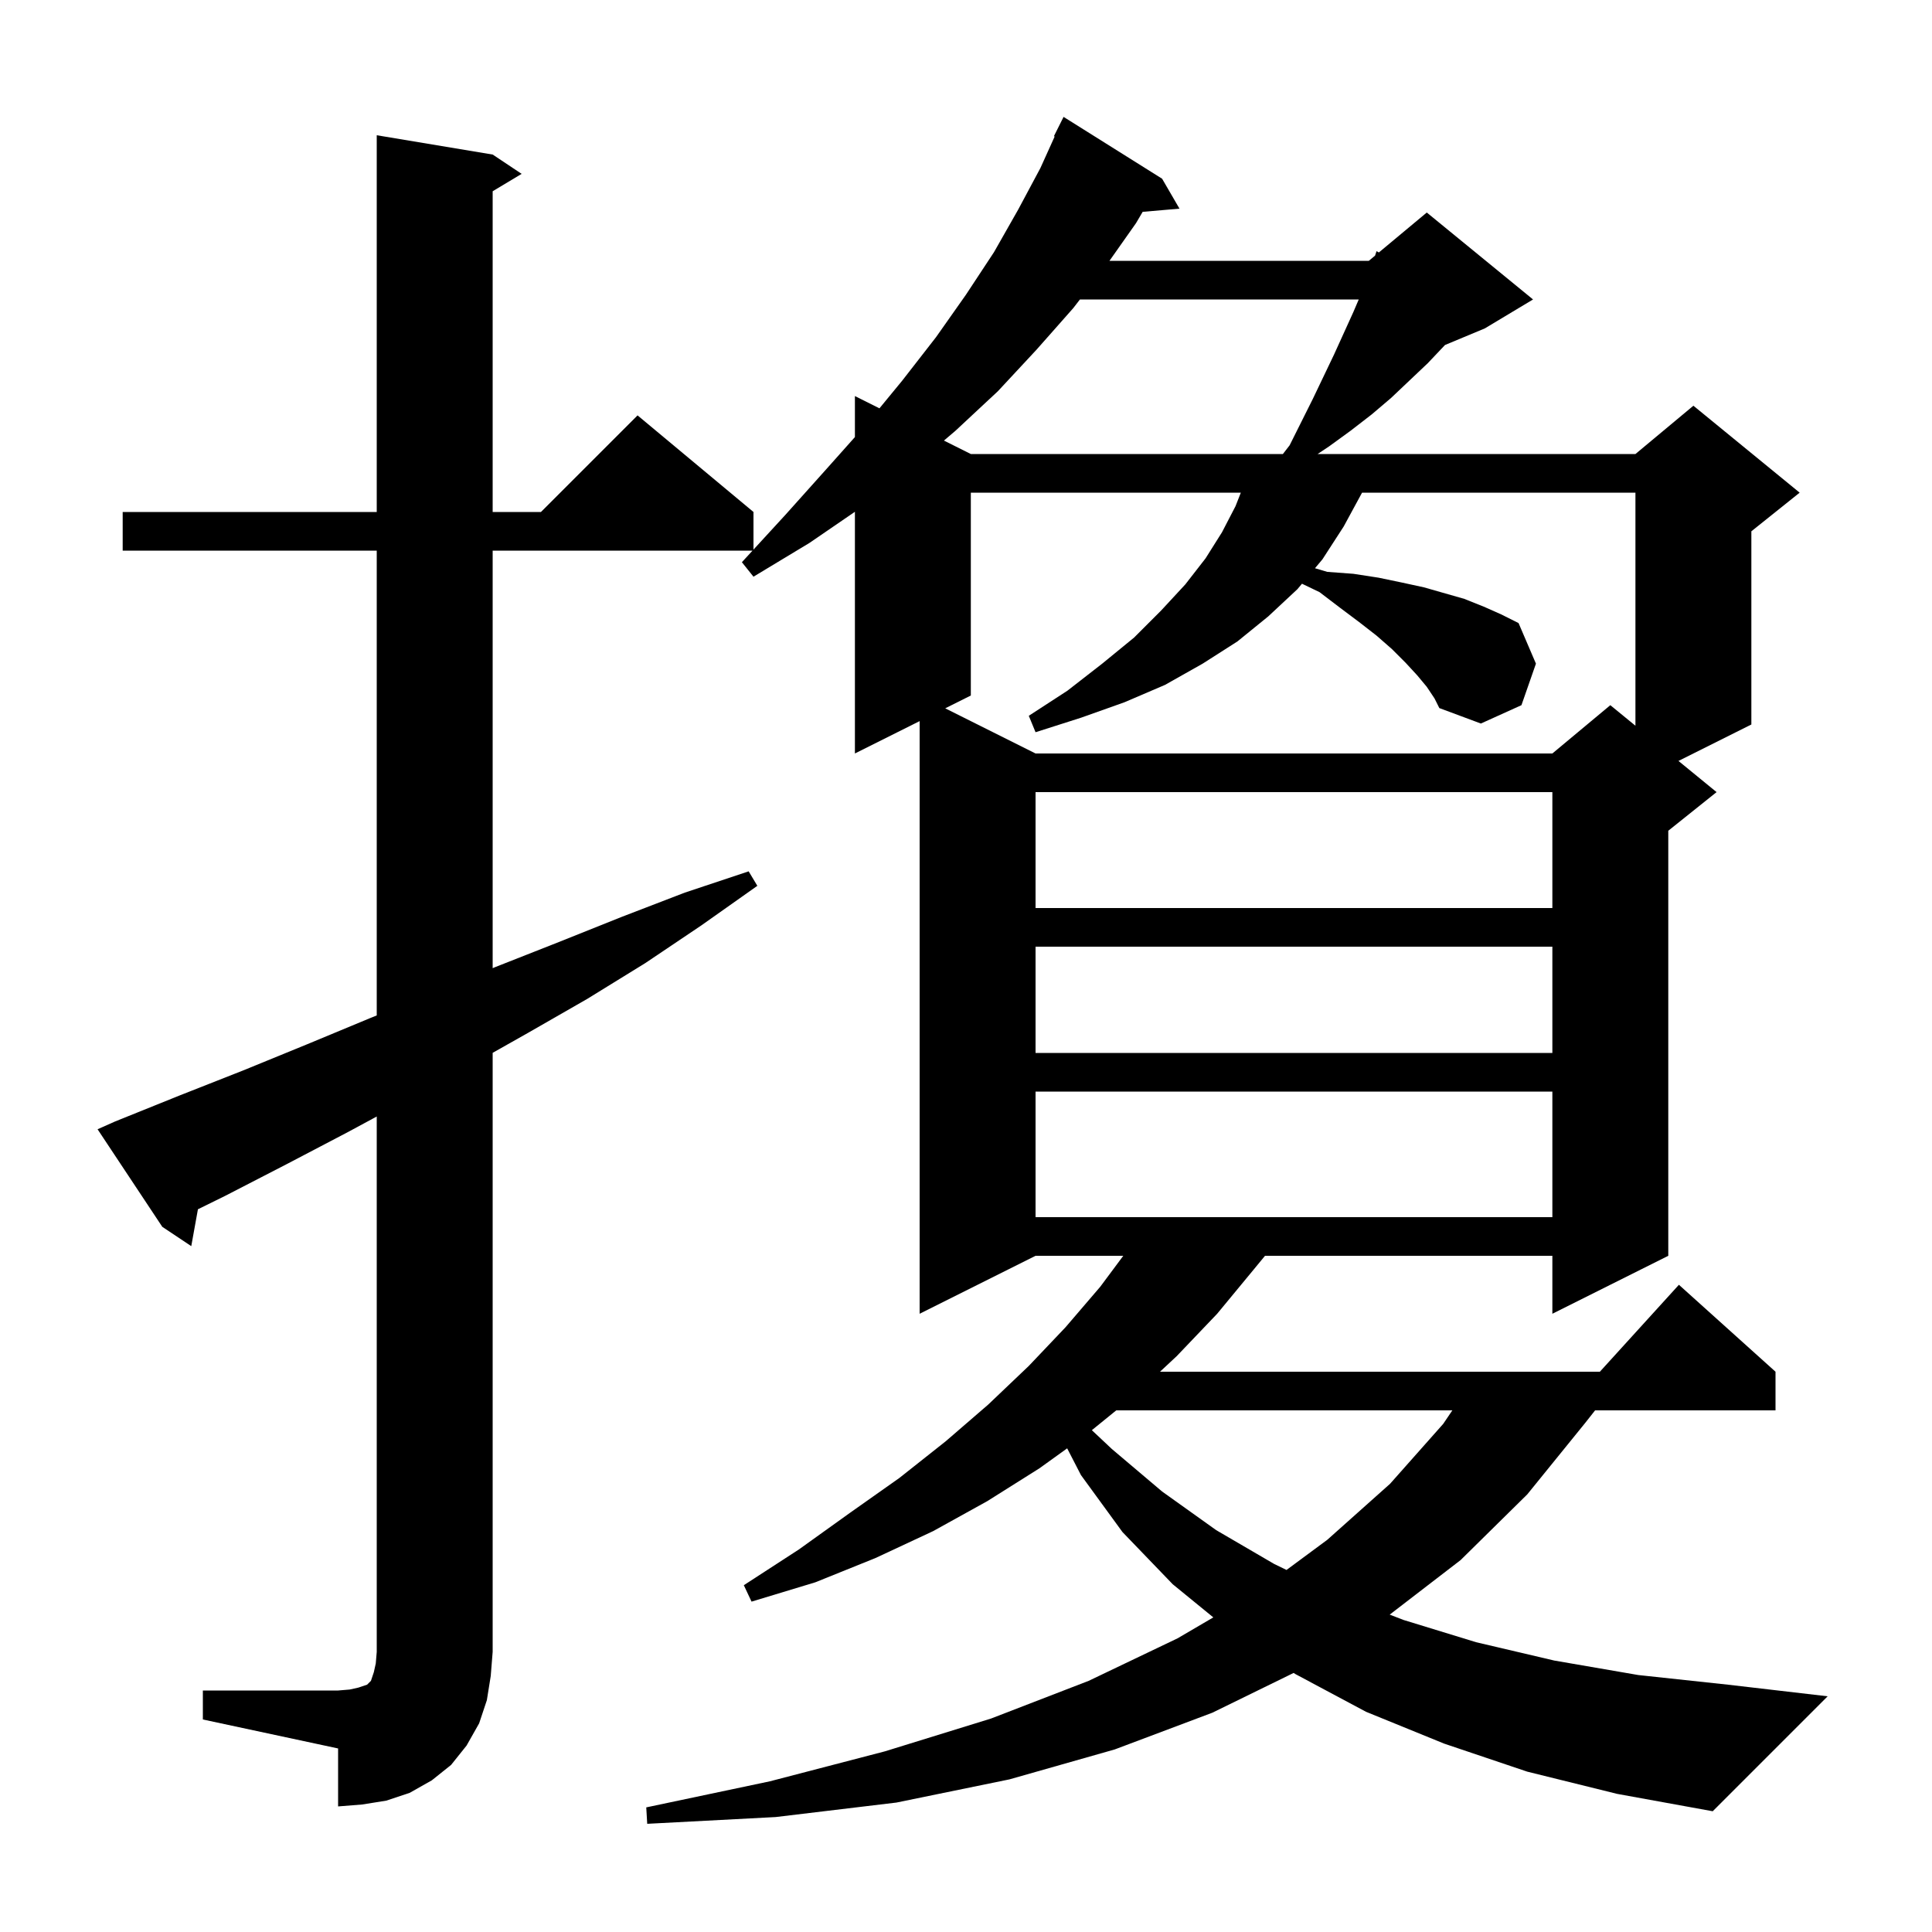 <svg xmlns="http://www.w3.org/2000/svg" xmlns:xlink="http://www.w3.org/1999/xlink" version="1.1" baseProfile="full" viewBox="0 0 200 200" width="200" height="200"><g fill="currentColor"><path d="M 21.0 175.0 L 35.0 175.0 L 36.2 174.9 L 37.1 174.7 L 38.0 174.4 L 38.4 174.0 L 38.7 173.1 L 38.9 172.2 L 39.0 171.0 L 39.0 115.581 L 36.0 117.2 L 29.7 120.5 L 23.3 123.8 L 20.489 125.184 L 19.8 129.0 L 16.8 127.0 L 10.1 116.9 L 11.9 116.1 L 18.6 113.4 L 25.2 110.8 L 31.8 108.1 L 38.3 105.4 L 39.0 105.12 L 39.0 57.0 L 12.7 57.0 L 12.7 53.0 L 39.0 53.0 L 39.0 14.0 L 51.0 16.0 L 54.0 18.0 L 51.0 19.8 L 51.0 53.0 L 56.0 53.0 L 66.0 43.0 L 78.0 53.0 L 78.0 56.893 L 81.3 53.3 L 85.6 48.5 L 88.5 45.246 L 88.5 41.0 L 91.04 42.27 L 93.4 39.4 L 96.9 34.9 L 100.0 30.5 L 102.9 26.1 L 105.4 21.7 L 107.7 17.4 L 109.179 14.131 L 109.1 14.1 L 110.1 12.1 L 120.3 18.5 L 122.1 21.6 L 118.288 21.929 L 117.6 23.1 L 114.852 27.0 L 141.7 27.0 L 142.346 26.462 L 142.5 26.0 L 142.738 26.135 L 147.7 22.0 L 158.7 31.0 L 153.7 34.0 L 149.587 35.714 L 147.8 37.6 L 144.0 41.2 L 142.0 42.9 L 139.8 44.6 L 137.6 46.2 L 136.4 47.0 L 169.3 47.0 L 175.3 42.0 L 186.3 51.0 L 181.3 55.0 L 181.3 75.0 L 173.755 78.772 L 177.7 82.0 L 172.7 86.0 L 172.7 130.0 L 160.7 136.0 L 160.7 130.0 L 130.953 130.0 L 129.8 131.4 L 126.0 136.0 L 121.8 140.4 L 120.083 142.0 L 165.618 142.0 L 173.8 133.0 L 183.8 142.0 L 183.8 146.0 L 165.124 146.0 L 164.1 147.3 L 158.1 154.7 L 151.2 161.5 L 143.861 167.145 L 145.3 167.7 L 152.8 170.0 L 160.9 171.9 L 169.6 173.4 L 178.9 174.4 L 189.2 175.6 L 177.3 187.5 L 167.4 185.7 L 158.1 183.4 L 149.5 180.5 L 141.4 177.2 L 134.1 173.3 L 133.918 173.181 L 125.5 177.3 L 115.4 181.1 L 104.5 184.2 L 92.8 186.6 L 80.3 188.1 L 67.0 188.8 L 66.9 187.1 L 79.7 184.4 L 91.6 181.3 L 102.6 177.9 L 112.7 174.0 L 121.9 169.6 L 125.603 167.432 L 121.4 164.0 L 116.2 158.6 L 111.9 152.7 L 110.473 149.932 L 107.6 152.0 L 102.2 155.4 L 96.6 158.5 L 90.6 161.3 L 84.4 163.8 L 77.8 165.8 L 77.0 164.1 L 82.7 160.4 L 88.0 156.6 L 93.1 153.0 L 97.9 149.2 L 102.3 145.4 L 106.5 141.4 L 110.3 137.4 L 113.9 133.2 L 116.281 130.0 L 107.2 130.0 L 95.2 136.0 L 95.2 74.65 L 88.5 78.0 L 88.5 52.98 L 83.8 56.2 L 78.0 59.7 L 76.8 58.2 L 77.902 57.0 L 51.0 57.0 L 51.0 100.225 L 51.3 100.1 L 57.9 97.5 L 64.4 94.9 L 70.9 92.4 L 77.5 90.2 L 78.4 91.7 L 72.6 95.8 L 66.8 99.7 L 60.8 103.4 L 54.7 106.9 L 51.0 108.989 L 51.0 171.0 L 50.8 173.5 L 50.4 176.0 L 49.6 178.4 L 48.3 180.7 L 46.7 182.7 L 44.7 184.3 L 42.4 185.6 L 40.0 186.4 L 37.5 186.8 L 35.0 187.0 L 35.0 181.0 L 21.0 178.0 Z M 115.554 146.0 L 113.028 148.052 L 115.1 150.0 L 120.3 154.4 L 125.9 158.4 L 131.9 161.9 L 133.181 162.521 L 137.4 159.4 L 143.9 153.6 L 149.4 147.4 L 150.347 146.0 Z M 107.2 113.0 L 107.2 126.0 L 160.7 126.0 L 160.7 113.0 Z M 107.2 98.0 L 107.2 109.0 L 160.7 109.0 L 160.7 98.0 Z M 107.2 82.0 L 107.2 94.0 L 160.7 94.0 L 160.7 82.0 Z M 147.7 71.1 L 146.7 69.9 L 145.5 68.6 L 144.1 67.2 L 142.5 65.8 L 140.7 64.4 L 138.7 62.9 L 136.6 61.3 L 134.781 60.427 L 134.3 61.0 L 131.3 63.8 L 128.1 66.4 L 124.5 68.7 L 120.6 70.9 L 116.4 72.7 L 111.9 74.3 L 107.2 75.8 L 106.5 74.1 L 110.5 71.5 L 114.1 68.7 L 117.4 66.0 L 120.2 63.2 L 122.7 60.5 L 124.8 57.8 L 126.5 55.1 L 127.9 52.4 L 128.45 51.0 L 100.5 51.0 L 100.5 72.0 L 97.85 73.325 L 107.2 78.0 L 160.7 78.0 L 166.7 73.0 L 169.3 75.127 L 169.3 51.0 L 141.0 51.0 L 139.1 54.5 L 136.9 57.9 L 136.126 58.823 L 137.4 59.2 L 140.1 59.4 L 142.7 59.8 L 145.1 60.3 L 147.4 60.8 L 151.6 62.0 L 153.6 62.8 L 155.4 63.6 L 157.2 64.5 L 159.0 68.7 L 157.5 73.0 L 153.3 74.9 L 149.0 73.3 L 148.5 72.3 Z M 111.795 31.0 L 111.1 31.9 L 107.3 36.2 L 103.3 40.5 L 98.9 44.6 L 97.716 45.608 L 100.5 47.0 L 132.805 47.0 L 133.5 46.1 L 135.9 41.3 L 138.1 36.7 L 140.1 32.3 L 140.657 31.0 Z "/></g></svg>